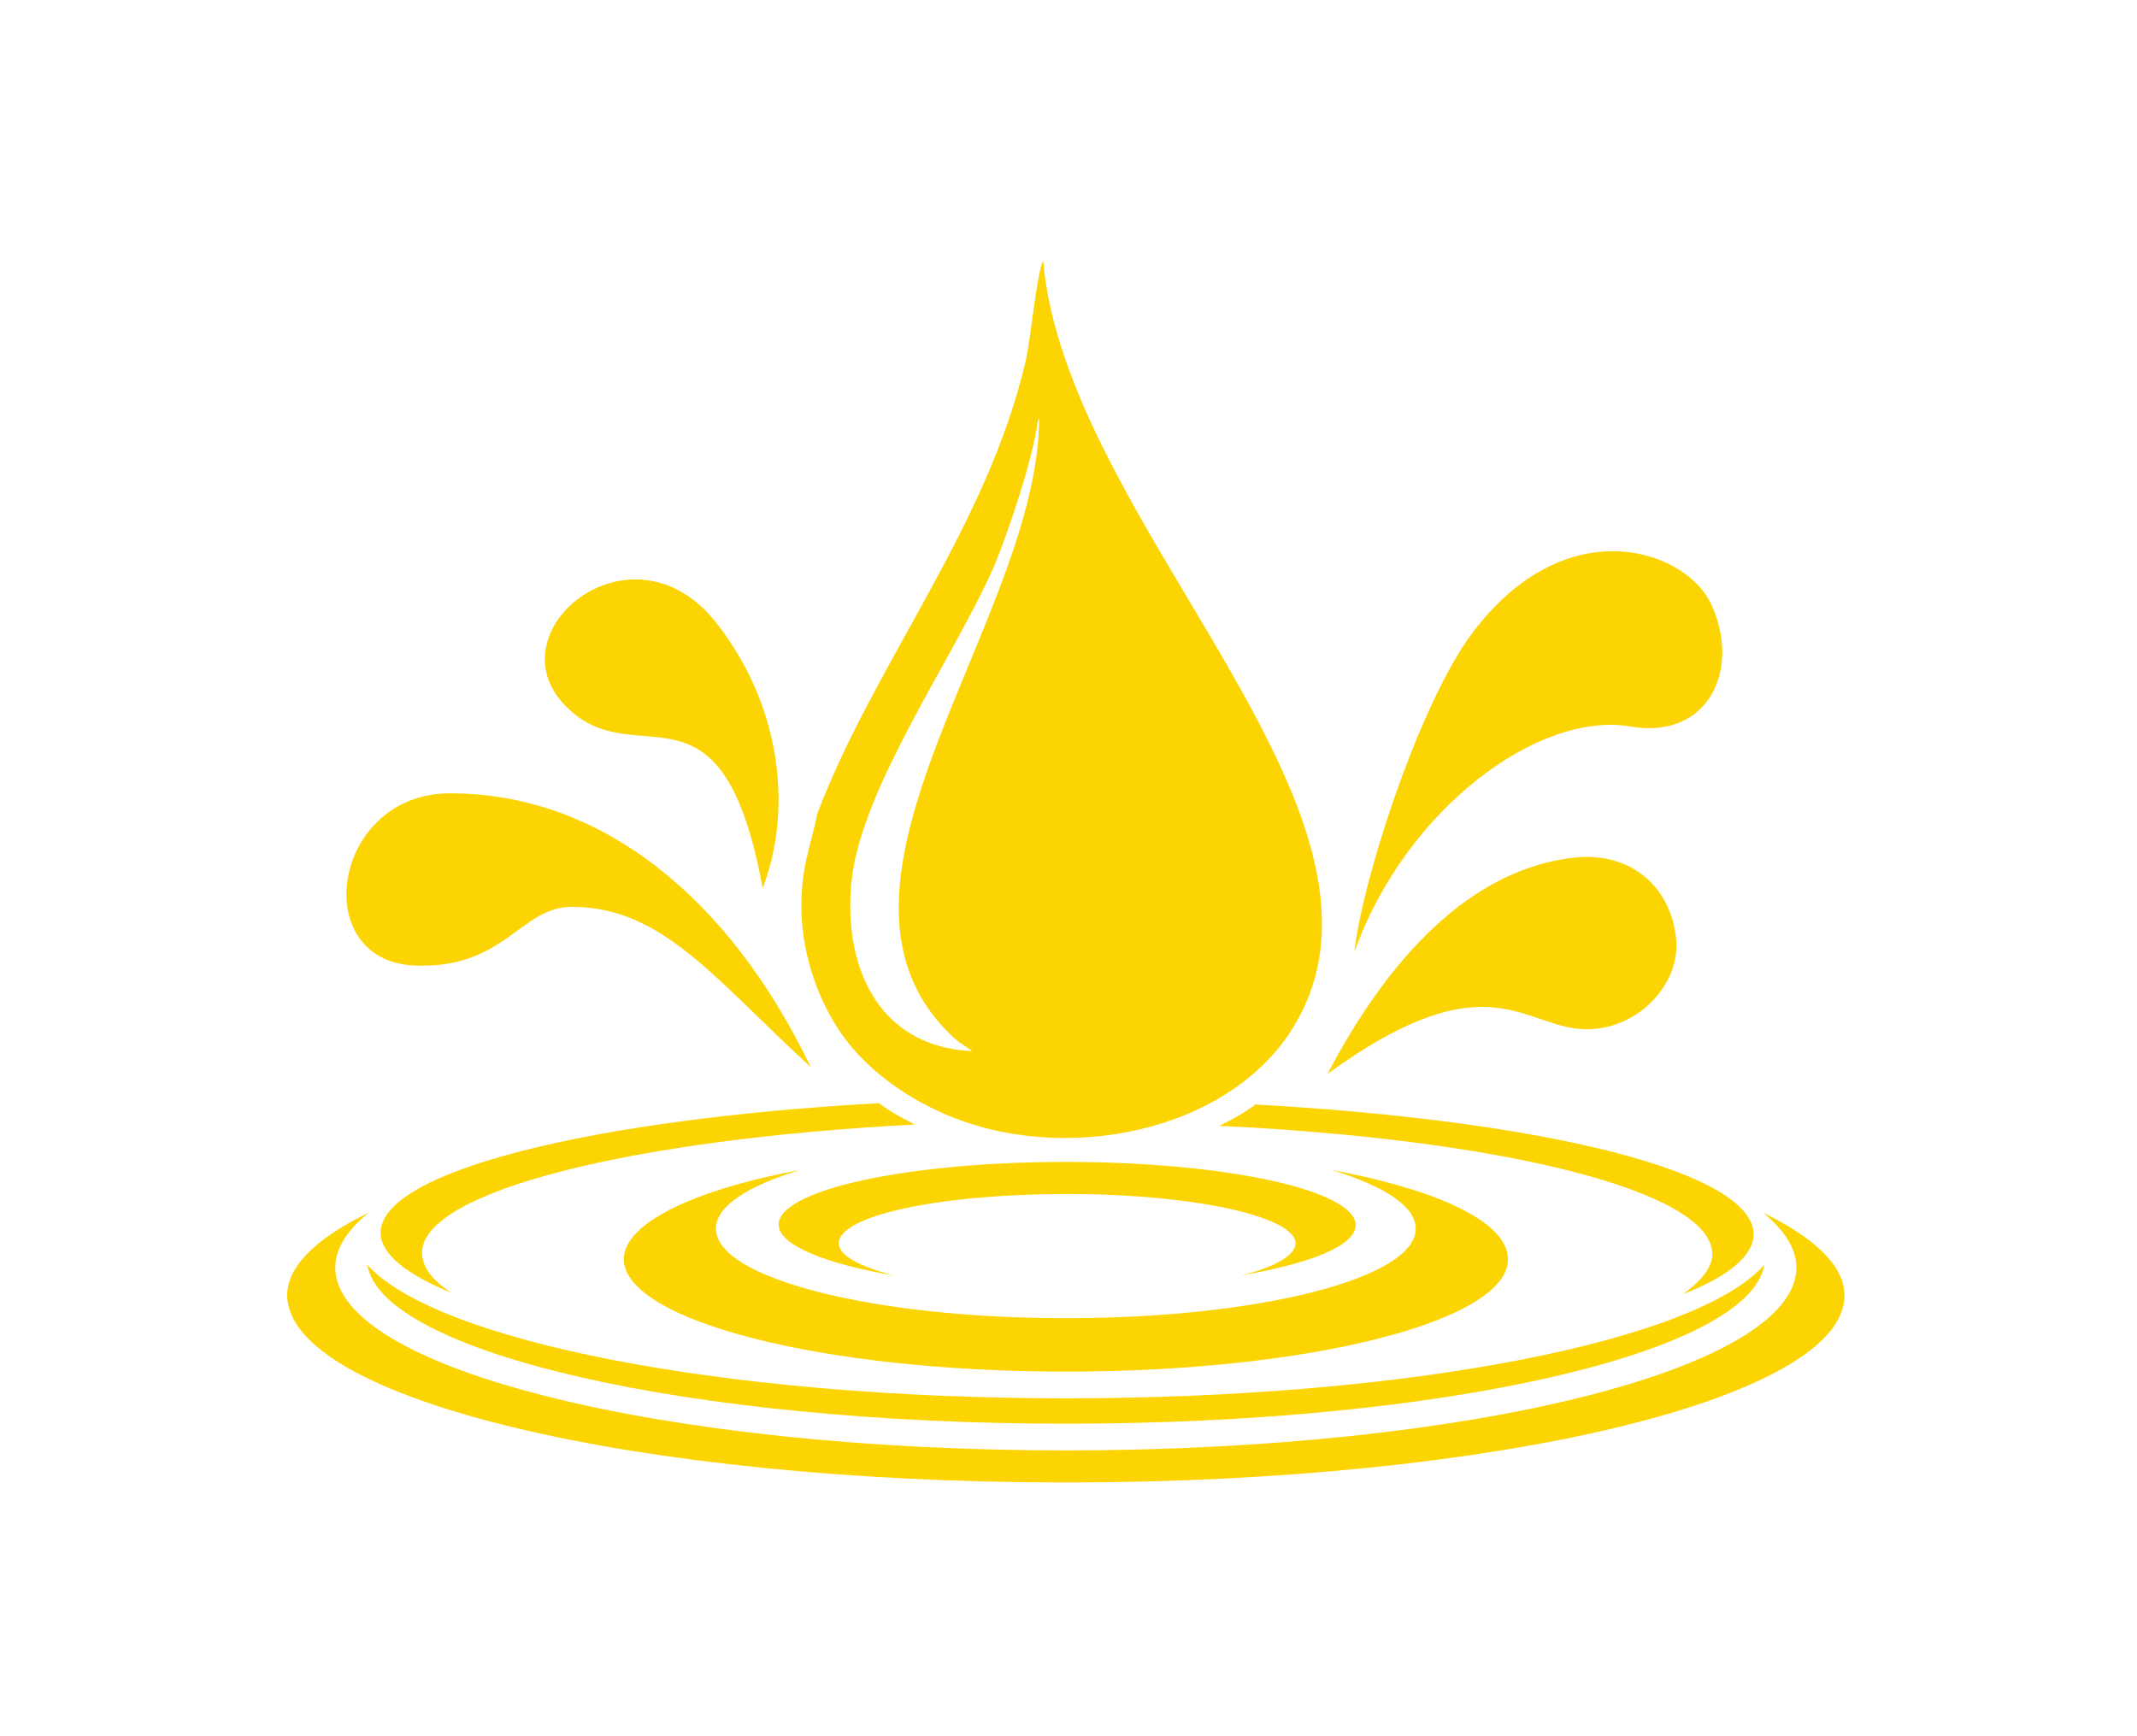 <?xml version="1.0" encoding="utf-8"?>
<!-- Generator: Adobe Illustrator 23.0.3, SVG Export Plug-In . SVG Version: 6.00 Build 0)  -->
<svg version="1.1" id="Layer_1" xmlns="http://www.w3.org/2000/svg" xmlns:xlink="http://www.w3.org/1999/xlink" x="0px" y="0px"
	 width="160px" height="130px" viewBox="0 0 160 130" style="enable-background:new 0 0 160 130;" xml:space="preserve">
<style type="text/css">
	.st0{display:none;fill:#00B397;}
	.st1{fill:#FBD402;}
	.st2{fill-rule:evenodd;clip-rule:evenodd;fill:#FBD402;}
</style>
<title>Agrify-Service-Icons (1)-ai</title>
<path class="st0" d="M87.5,17.5c-2.2-0.3-4.3,1.5-4.3,3.8v0.1c0,9.5,4.3,18.5,11.6,24.6c4.9,4.1,8.1,10.2,8.1,17.1
	c0,12.6-10.5,22.6-23.1,22.1c-11.5-0.5-20.9-10.2-21.1-21.7c-0.1-6.9,2.9-13,7.7-17.2c7.3-6.3,11.9-15.2,11.9-24.8v-0.1
	c0-2.3-2-4.1-4.2-3.8C50.8,20.9,33.1,41.8,35,66.6c1.7,22.6,20.2,40.9,42.8,42.3c26.8,1.7,49-19.5,49-45.9
	C126.8,39.9,109.7,20.7,87.5,17.5"/>
<g>
	<path class="st1" d="M31.6,93.8c0-4.6,15.7-8.5,36.9-9.6c-1-0.5-1.9-1-2.7-1.6c-21.5,1.2-37.3,5.1-37.3,9.7c0,1.6,1.9,3.1,5.3,4.5
		C32.4,95.9,31.6,94.9,31.6,93.8"/>
	<path class="st1" d="M94,82.7c-0.8,0.6-1.7,1.1-2.7,1.6c21.2,1,36.9,4.9,36.9,9.6c0,1-0.8,2-2.2,3c3.4-1.3,5.3-2.9,5.3-4.5
		C131.2,87.7,115.5,83.9,94,82.7"/>
	<path class="st1" d="M79.8,87c-11.9,0-21.5,2.1-21.5,4.7c0,1.5,3.4,2.9,8.6,3.8c-2.6-0.7-4.1-1.5-4.1-2.4c0-2.1,7.6-3.7,17.1-3.7
		s17.1,1.7,17.1,3.7c0,0.9-1.6,1.8-4.1,2.4c5.2-0.9,8.6-2.2,8.6-3.8C101.4,89.1,91.7,87,79.8,87"/>
	<path class="st1" d="M79.8,102.7c18.3,0,33.1-3.8,33.1-8.4c0-2.8-5.2-5.2-13.2-6.7c3.9,1.2,6.3,2.7,6.3,4.4
		c0,3.7-11.7,6.7-26.2,6.7s-26.2-3-26.2-6.7c0-1.7,2.4-3.2,6.3-4.4c-8,1.5-13.2,4-13.2,6.7C46.8,98.9,61.6,102.7,79.8,102.7"/>
	<path class="st1" d="M79.8,111c32.2,0,58.3-6.3,58.3-14c0-2.2-2.2-4.3-6.1-6.2c1.6,1.3,2.5,2.7,2.5,4.1c0,7.6-24.5,13.7-54.7,13.7
		s-54.7-6.1-54.7-13.7c0-1.4,0.9-2.8,2.5-4.1c-3.9,1.9-6.1,4-6.1,6.2C21.6,104.8,47.7,111,79.8,111"/>
	<path class="st1" d="M79.8,104.7c-25.7,0-47.2-4.3-52.3-10c1.1,6.6,24.1,11.9,52.3,11.9s51.2-5.3,52.3-11.9
		C127.1,100.4,105.6,104.7,79.8,104.7"/>
	<path class="st2" d="M78.1,19.5c-0.5,1.1-0.9,5.7-1.3,7.5c-2.9,12.5-11.3,22.6-15.6,33.9c-0.5,2.5-1.2,3.9-1.2,7
		c0,3.2,1.1,6.8,3,9.5c1.8,2.6,4.7,4.7,7.7,6c8.9,3.9,21.4,1.4,26.2-6.6C106.5,60.8,79.8,39.3,78.1,19.5 M71.1,77.4
		c0.7,0.7,1,0.8,1.7,1.3c-7.2-0.3-9.8-6.6-9-13.1c0.9-6.8,7.4-16.1,10.4-22.7c1.1-2.4,3.2-8.7,3.5-11.4c0.1-0.1,0-0.1,0.1-0.2
		C77.8,46.3,59.6,66.1,71.1,77.4"/>
	<path class="st2" d="M101.4,71.3c0.6-5.4,4.6-17.7,8.4-23.3c7-10,16.3-7,18.3-2.8c2.3,4.9-0.2,10.2-6,9.2
		C115.2,53.2,105.2,60.6,101.4,71.3"/>
	<path class="st2" d="M117.9,77c4.3,0.6,7.9-3.1,7.6-6.6c-0.3-3.7-3.1-6.6-7.5-6.2c-7.9,0.8-14.1,7.6-18.6,16.2
		C110.7,72.2,113.7,76.4,117.9,77"/>
	<path class="st2" d="M60.7,79.9c-7.2-6.6-11.1-12-17.9-12c-3.8,0-5,4.6-11.6,4.4c-8.2-0.2-6.4-12.9,2.5-12.9
		C45,59.4,54.6,67.2,60.7,79.9 M44.2,83.1L44.2,83.1"/>
	<path class="st2" d="M42.7,53.2c-6.3-5.6,4.5-14.7,10.9-6.6c5.2,6.6,5.6,14.5,3.5,19.9C54.1,50.1,47.9,57.9,42.7,53.2"/>
</g>
</svg>
